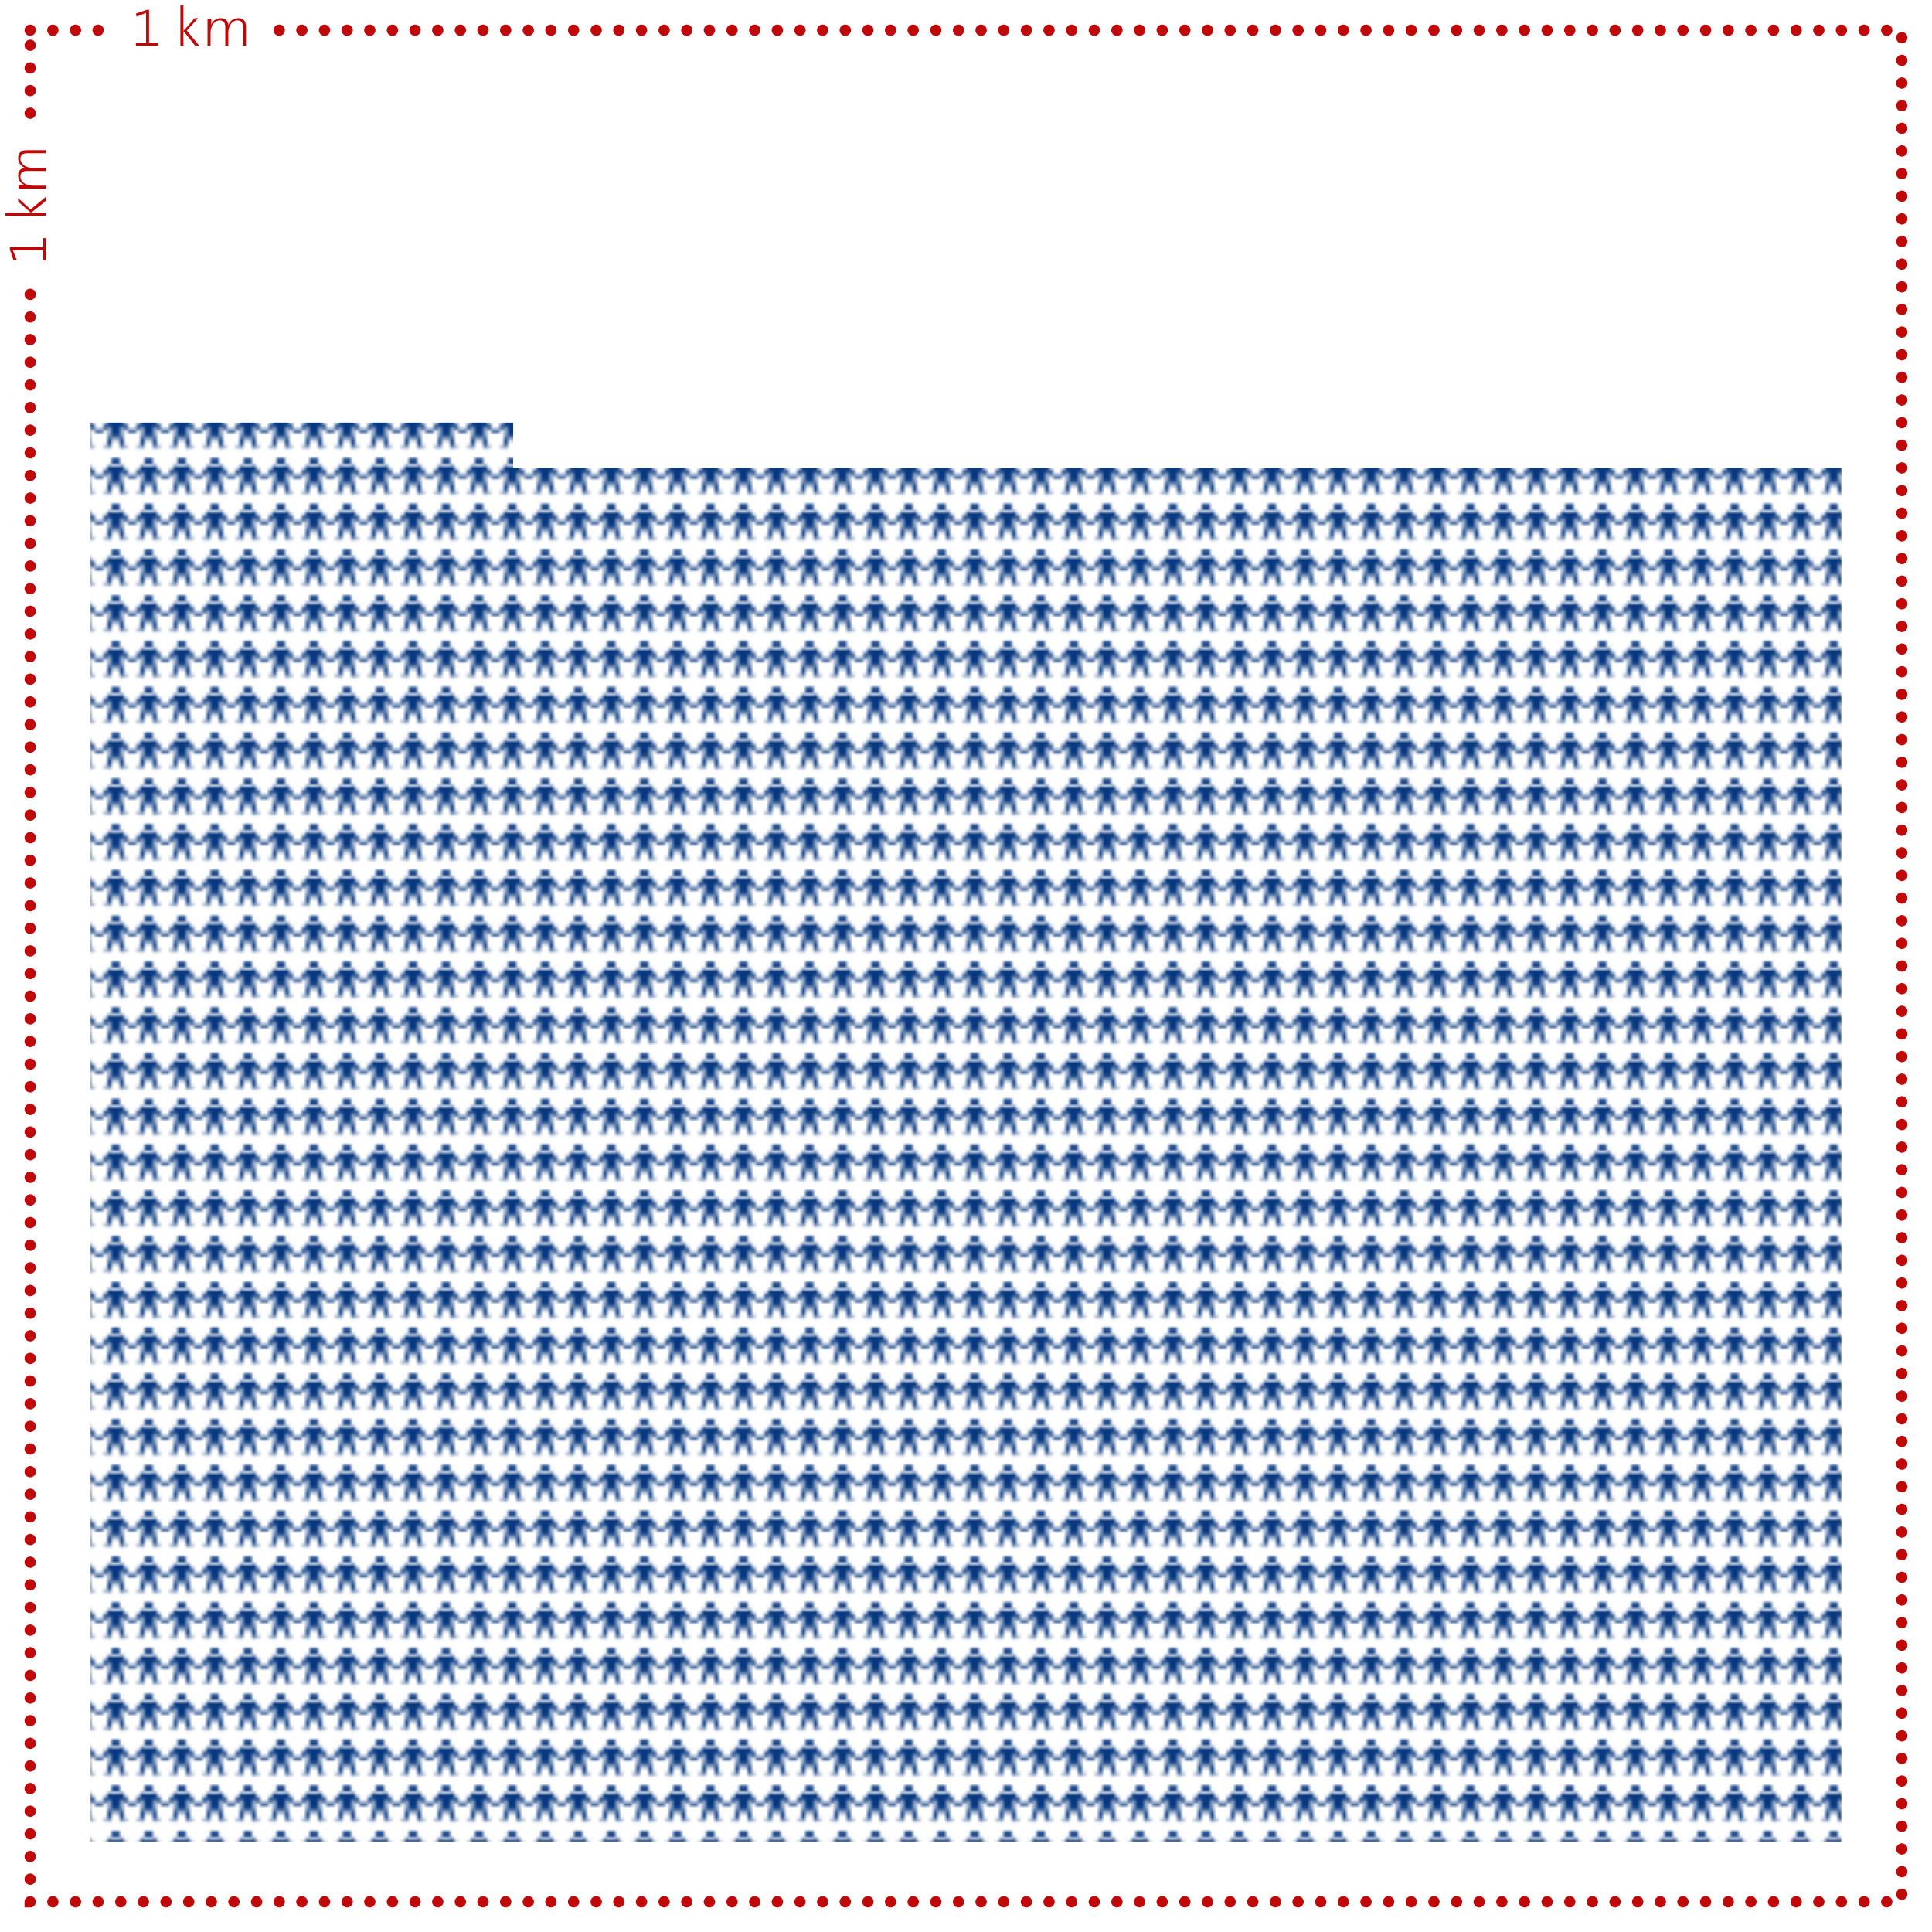<svg version="1.1" xmlns="http://www.w3.org/2000/svg" xmlns:xlink="http://www.w3.org/1999/xlink" x="0px" y="0px" viewBox="0 0 512 512" enable-background="new 0 0 512 512" xml:space="preserve">
	  
	<defs>

		<pattern id="patrick" width="1.887%" height="3.226%" viewBox="0 0 8 15">
			<g fill="#08387f">
				<circle cx="4" cy="1.1" r="1.1"/>
				<path d="M7.4,7.1L8,6.8L5.8,2.7C5.7,2.4,5.3,2.4,5.1,2.5C4.8,2.8,4.4,2.9,4,2.9c-0.4,0-0.8-0.1-1.1-0.3C2.7,2.4,2.3,2.4,2.2,2.7L0,6.8l0.6,0.3l1.8-2.7l0.2,2.5l-1,5.1l0.6,0.2L4,7.3l1.7,4.9L6.4,12l-1-5.1l0.2-2.5L7.4,7.1z"/>
			</g>
		</pattern>

		<symbol id="measure" width="41" height="15" viewBox="0 0 41 15">
			<rect fill="#fff" width="41" height="15"/>
				<g fill="#c00808">
					<polygon points="11.9,12.1 11.9,11.4 9.5,11.4 9.5,2.6 8.9,2.6 6,3.6 6.2,4.4 8.7,3.4 8.7,11.4 6,11.4 6,12.1"/>
					<path d="M25,12.1h0.8V8.7c0-2,1.1-3.3,2.4-3.3c1.3,0,1.5,0.9,1.5,2v4.7h0.8V8.7c0-2.1,1.2-3.3,2.4-3.3s1.5,0.8,1.5,2v4.7h0.8v-5c0-1.6-0.8-2.3-2.1-2.3c-1.6,0-2.4,1.2-2.6,1.9c0-0.5-0.2-1.9-2-1.9c-1.2,0-2.2,0.7-2.6,1.9l0,0C26,6.2,26,5.5,26,4.9h-1V12.1z M22.8,12.1l-3.3-4l3-3.3h-0.9l-3,3.4V1.4h-0.8v10.7h0.8V8.2l3.1,3.9H22.8z" />
				</g>
		</symbol>

	</defs>
  
	<rect x="8" y="8" fill="none" stroke="#c00808" stroke-width="3" stroke-linecap="round" stroke-miterlimit="10" stroke-dasharray="0,6" width="496" height="496"/>
	
	<polygon fill="url(#patrick)" points="24,112 136,112 136,124 488,124 488,488 24,488 "/>
	
	<use href="#measure" x="30"  y="0" />
	
	<use href="#measure" x="-75"  y="0" transform="rotate(-90)" />

</svg>